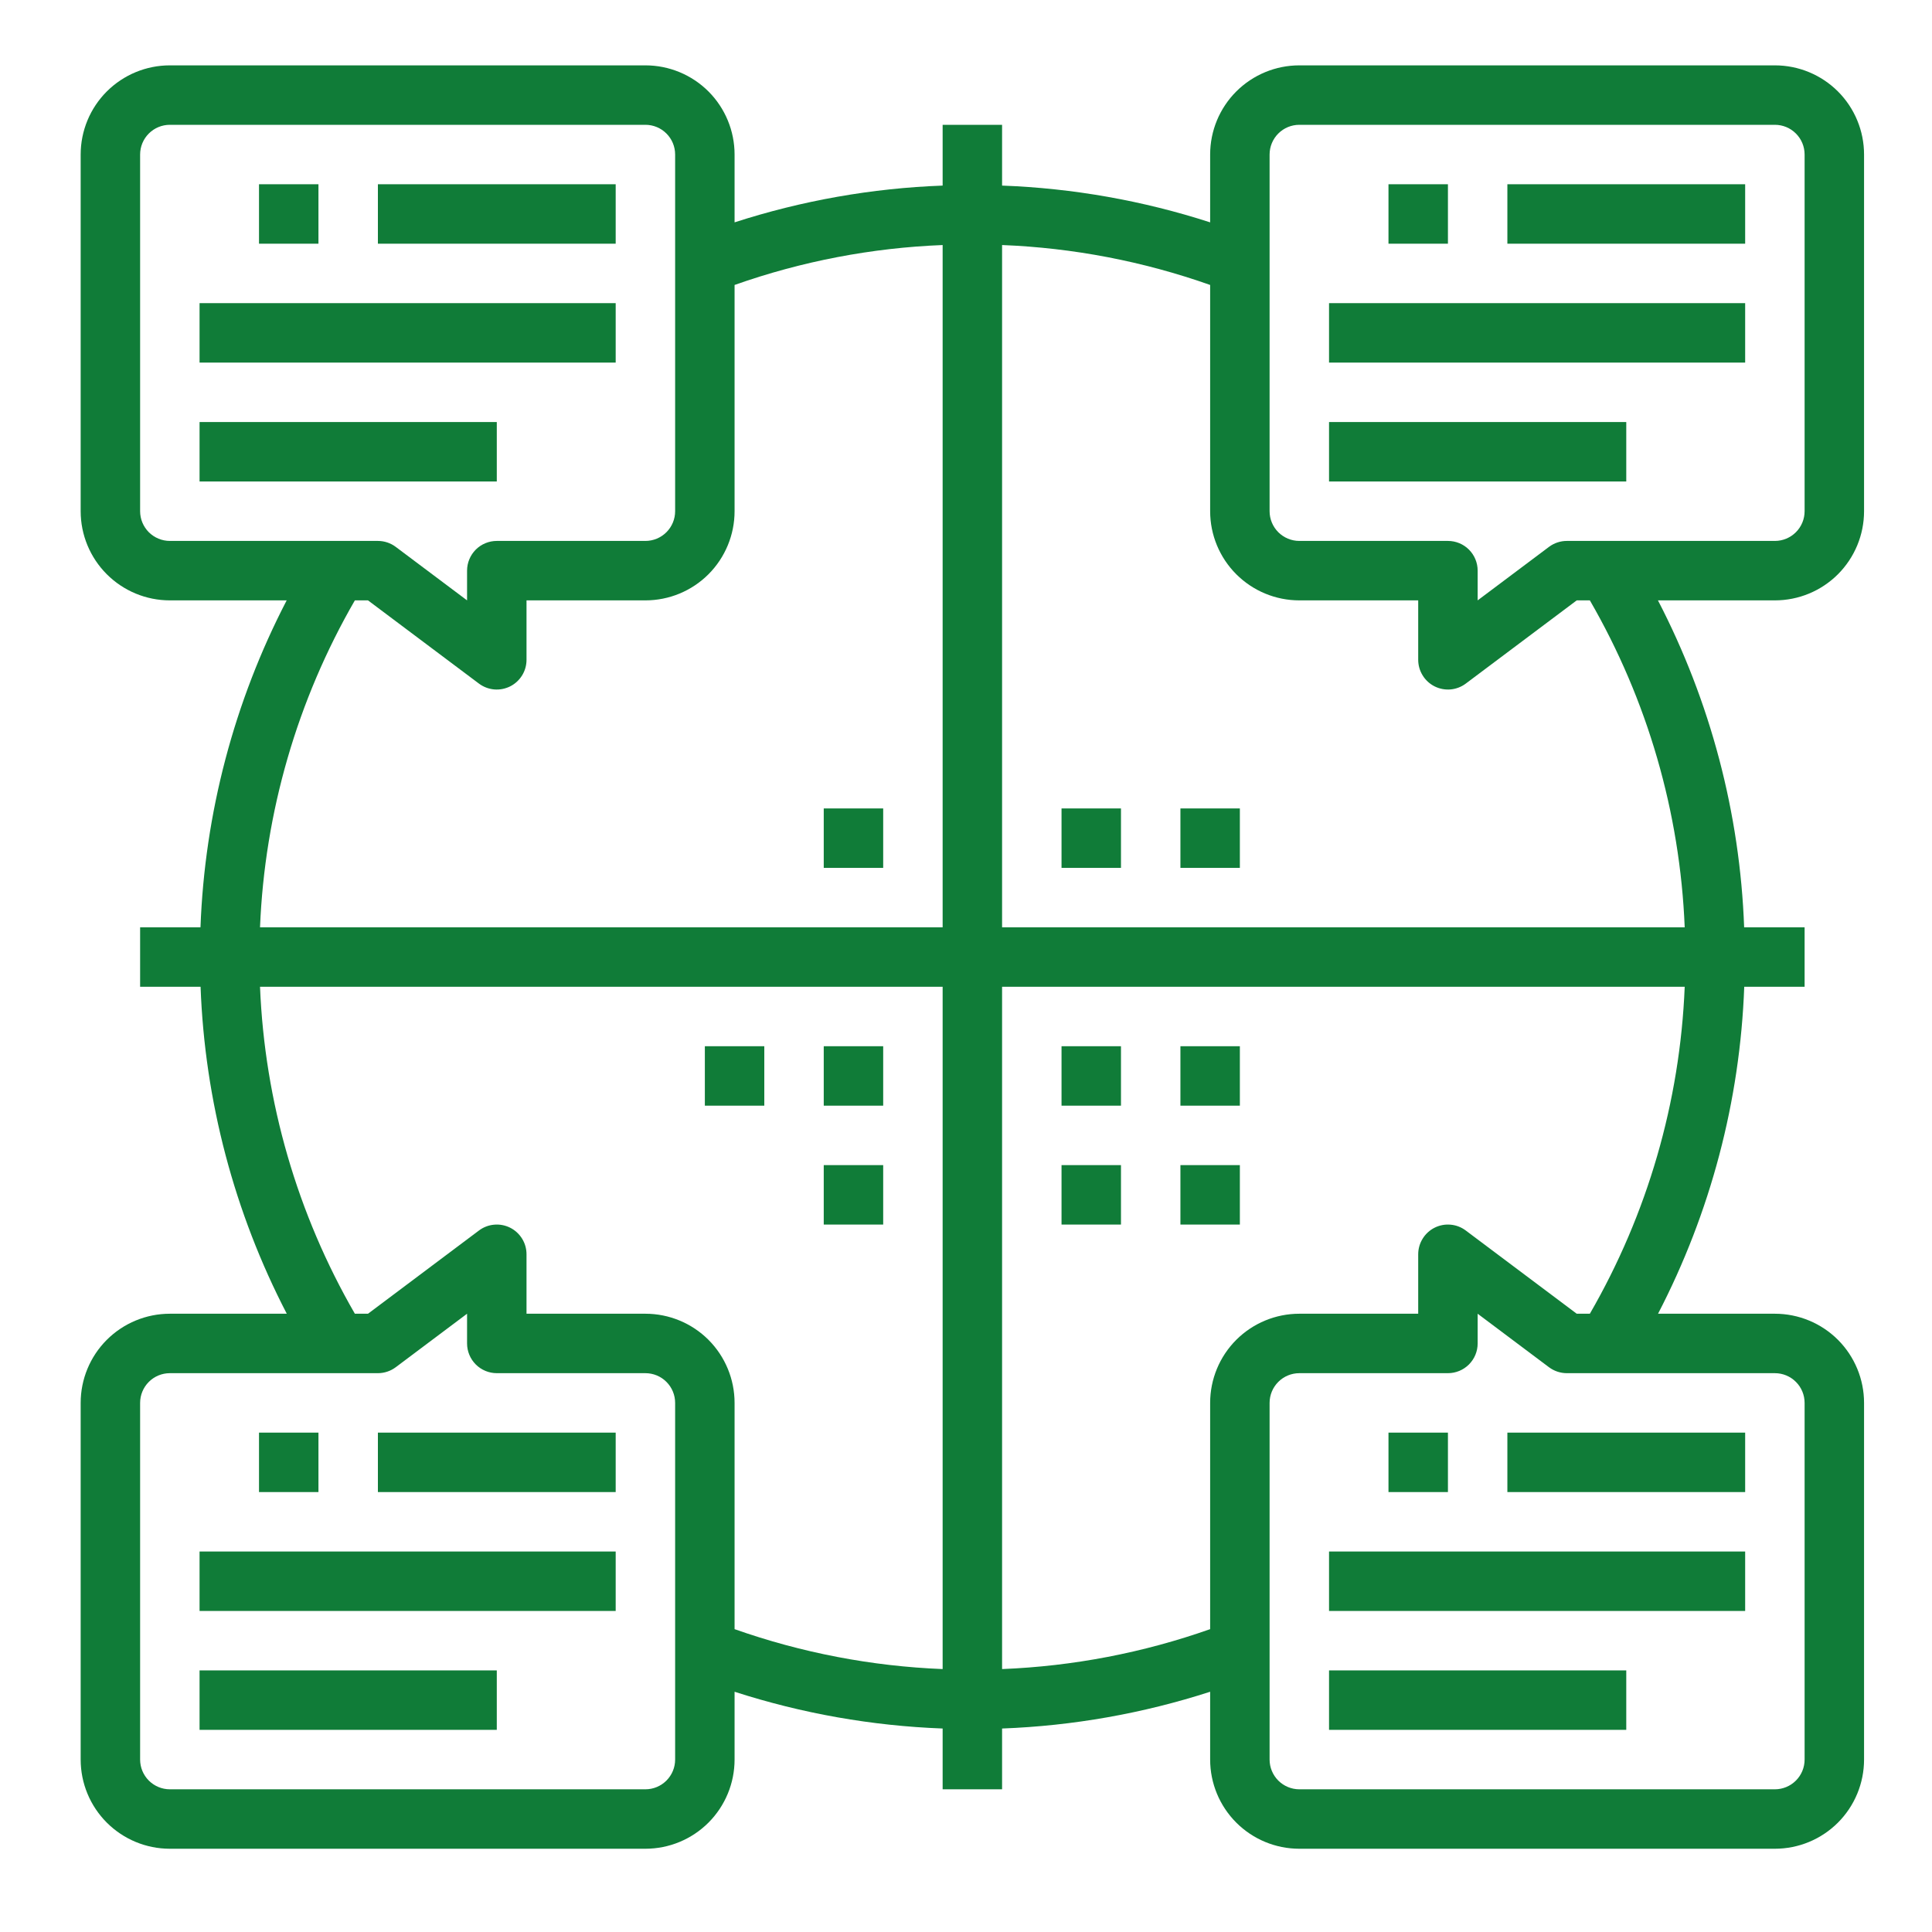 <?xml version="1.0" encoding="UTF-8"?> <svg xmlns="http://www.w3.org/2000/svg" width="65" height="65" viewBox="0 0 65 65" fill="none"><path d="M20.714 10.199H6.714V12.199H20.714V10.199Z" fill="#107C38"></path><path d="M16.714 14.199H6.714V16.199H16.714V14.199Z" fill="#107C38"></path><path d="M10.714 6.199H8.714V8.199H10.714V6.199Z" fill="#107C38"></path><path d="M20.714 6.199H12.714V8.199H20.714V6.199Z" fill="#107C38"></path><path d="M58.714 10.199H44.714V12.199H58.714V10.199Z" fill="#107C38"></path><path d="M54.714 14.199H44.714V16.199H54.714V14.199Z" fill="#107C38"></path><path d="M48.714 6.199H46.714V8.199H48.714V6.199Z" fill="#107C38"></path><path d="M58.714 6.199H50.714V8.199H58.714V6.199Z" fill="#107C38"></path><path d="M59.714 2.199H43.714C42.919 2.199 42.156 2.515 41.593 3.077C41.03 3.64 40.714 4.403 40.714 5.199V7.481C38.449 6.748 36.093 6.332 33.714 6.244V4.199H31.714V6.244C29.335 6.332 26.98 6.748 24.714 7.481V5.199C24.714 4.403 24.398 3.64 23.836 3.077C23.273 2.515 22.51 2.199 21.714 2.199H5.714C4.919 2.199 4.156 2.515 3.593 3.077C3.03 3.64 2.714 4.403 2.714 5.199V17.199C2.714 17.994 3.03 18.757 3.593 19.32C4.156 19.883 4.919 20.199 5.714 20.199H9.645C7.877 23.606 6.887 27.363 6.745 31.199H4.714V33.199H6.748C6.89 37.035 7.88 40.791 9.648 44.199H5.714C4.919 44.199 4.156 44.515 3.593 45.077C3.03 45.64 2.714 46.403 2.714 47.199V59.199C2.714 59.994 3.03 60.757 3.593 61.32C4.156 61.883 4.919 62.199 5.714 62.199H21.714C22.51 62.199 23.273 61.883 23.836 61.32C24.398 60.757 24.714 59.994 24.714 59.199V56.917C26.98 57.649 29.335 58.065 31.714 58.154V60.199H33.714V58.154C36.093 58.065 38.449 57.649 40.714 56.917V59.199C40.714 59.994 41.03 60.757 41.593 61.32C42.156 61.883 42.919 62.199 43.714 62.199H59.714C60.51 62.199 61.273 61.883 61.836 61.32C62.398 60.757 62.714 59.994 62.714 59.199V47.199C62.714 46.403 62.398 45.64 61.836 45.077C61.273 44.515 60.51 44.199 59.714 44.199H55.783C57.551 40.791 58.542 37.035 58.683 33.199H60.714V31.199H58.68C58.539 27.363 57.548 23.606 55.78 20.199H59.714C60.51 20.199 61.273 19.883 61.836 19.32C62.398 18.757 62.714 17.994 62.714 17.199V5.199C62.714 4.403 62.398 3.64 61.836 3.077C61.273 2.515 60.51 2.199 59.714 2.199V2.199ZM4.714 17.199V5.199C4.714 4.933 4.82 4.679 5.007 4.492C5.195 4.304 5.449 4.199 5.714 4.199H21.714C21.98 4.199 22.234 4.304 22.421 4.492C22.609 4.679 22.714 4.933 22.714 5.199V17.199C22.714 17.464 22.609 17.718 22.421 17.906C22.234 18.093 21.98 18.199 21.714 18.199H16.714C16.449 18.199 16.195 18.304 16.007 18.491C15.82 18.679 15.714 18.933 15.714 19.199V20.199L13.314 18.399C13.141 18.269 12.931 18.199 12.714 18.199H5.714C5.449 18.199 5.195 18.093 5.007 17.906C4.82 17.718 4.714 17.464 4.714 17.199ZM11.939 20.199H12.381L16.114 22.999C16.263 23.11 16.439 23.178 16.625 23.195C16.809 23.211 16.995 23.176 17.162 23.093C17.328 23.01 17.467 22.882 17.565 22.724C17.663 22.566 17.714 22.384 17.714 22.199V20.199H21.714C22.51 20.199 23.273 19.883 23.836 19.32C24.398 18.757 24.714 17.994 24.714 17.199V9.587C26.967 8.791 29.327 8.338 31.714 8.244V31.199H8.748C8.906 27.328 10.001 23.553 11.939 20.199V20.199ZM22.714 59.199C22.714 59.464 22.609 59.718 22.421 59.906C22.234 60.093 21.98 60.199 21.714 60.199H5.714C5.449 60.199 5.195 60.093 5.007 59.906C4.82 59.718 4.714 59.464 4.714 59.199V47.199C4.714 46.933 4.82 46.679 5.007 46.492C5.195 46.304 5.449 46.199 5.714 46.199H12.714C12.931 46.199 13.141 46.128 13.314 45.999L15.714 44.199V45.199C15.714 45.464 15.82 45.718 16.007 45.906C16.195 46.093 16.449 46.199 16.714 46.199H21.714C21.98 46.199 22.234 46.304 22.421 46.492C22.609 46.679 22.714 46.933 22.714 47.199V59.199ZM24.714 54.811V47.199C24.714 46.403 24.398 45.64 23.836 45.077C23.273 44.515 22.51 44.199 21.714 44.199H17.714V42.199C17.714 42.013 17.663 41.831 17.565 41.673C17.467 41.515 17.328 41.387 17.162 41.304C16.995 41.221 16.809 41.186 16.625 41.203C16.439 41.219 16.263 41.287 16.114 41.399L12.381 44.199H11.939C10.001 40.844 8.906 37.07 8.748 33.199H31.714V56.154C29.327 56.059 26.967 55.606 24.714 54.811V54.811ZM60.714 47.199V59.199C60.714 59.464 60.609 59.718 60.421 59.906C60.234 60.093 59.98 60.199 59.714 60.199H43.714C43.449 60.199 43.195 60.093 43.007 59.906C42.82 59.718 42.714 59.464 42.714 59.199V47.199C42.714 46.933 42.82 46.679 43.007 46.492C43.195 46.304 43.449 46.199 43.714 46.199H48.714C48.98 46.199 49.234 46.093 49.421 45.906C49.609 45.718 49.714 45.464 49.714 45.199V44.199L52.114 45.999C52.287 46.128 52.498 46.199 52.714 46.199H59.714C59.98 46.199 60.234 46.304 60.421 46.492C60.609 46.679 60.714 46.933 60.714 47.199ZM53.489 44.199H53.047L49.314 41.399C49.166 41.287 48.989 41.219 48.804 41.203C48.619 41.186 48.433 41.221 48.267 41.304C48.101 41.387 47.961 41.515 47.864 41.673C47.766 41.831 47.714 42.013 47.714 42.199V44.199H43.714C42.919 44.199 42.156 44.515 41.593 45.077C41.03 45.64 40.714 46.403 40.714 47.199V54.811C38.461 55.606 36.102 56.059 33.714 56.154V33.199H56.68C56.523 37.07 55.428 40.844 53.489 44.199V44.199ZM56.68 31.199H33.714V8.244C36.102 8.338 38.461 8.791 40.714 9.587V17.199C40.714 17.994 41.03 18.757 41.593 19.32C42.156 19.883 42.919 20.199 43.714 20.199H47.714V22.199C47.714 22.384 47.766 22.566 47.864 22.724C47.961 22.882 48.101 23.01 48.267 23.093C48.433 23.176 48.619 23.211 48.804 23.195C48.989 23.178 49.166 23.11 49.314 22.999L53.047 20.199H53.489C55.428 23.553 56.523 27.328 56.68 31.199V31.199ZM60.714 17.199C60.714 17.464 60.609 17.718 60.421 17.906C60.234 18.093 59.98 18.199 59.714 18.199H52.714C52.498 18.199 52.287 18.269 52.114 18.399L49.714 20.199V19.199C49.714 18.933 49.609 18.679 49.421 18.491C49.234 18.304 48.98 18.199 48.714 18.199H43.714C43.449 18.199 43.195 18.093 43.007 17.906C42.82 17.718 42.714 17.464 42.714 17.199V5.199C42.714 4.933 42.82 4.679 43.007 4.492C43.195 4.304 43.449 4.199 43.714 4.199H59.714C59.98 4.199 60.234 4.304 60.421 4.492C60.609 4.679 60.714 4.933 60.714 5.199V17.199Z" fill="#107C38"></path><path d="M20.714 52.199H6.714V54.199H20.714V52.199Z" fill="#107C38"></path><path d="M16.714 56.199H6.714V58.199H16.714V56.199Z" fill="#107C38"></path><path d="M10.714 48.199H8.714V50.199H10.714V48.199Z" fill="#107C38"></path><path d="M20.714 48.199H12.714V50.199H20.714V48.199Z" fill="#107C38"></path><path d="M58.714 52.199H44.714V54.199H58.714V52.199Z" fill="#107C38"></path><path d="M54.714 56.199H44.714V58.199H54.714V56.199Z" fill="#107C38"></path><path d="M48.714 48.199H46.714V50.199H48.714V48.199Z" fill="#107C38"></path><path d="M58.714 48.199H50.714V50.199H58.714V48.199Z" fill="#107C38"></path><path d="M37.714 27.199H35.714V29.199H37.714V27.199Z" fill="#107C38"></path><path d="M41.714 27.199H39.714V29.199H41.714V27.199Z" fill="#107C38"></path><path d="M29.714 27.199H27.714V29.199H29.714V27.199Z" fill="#107C38"></path><path d="M29.714 35.199H27.714V37.199H29.714V35.199Z" fill="#107C38"></path><path d="M25.714 35.199H23.714V37.199H25.714V35.199Z" fill="#107C38"></path><path d="M29.714 39.199H27.714V41.199H29.714V39.199Z" fill="#107C38"></path><path d="M41.714 35.199H39.714V37.199H41.714V35.199Z" fill="#107C38"></path><path d="M37.714 35.199H35.714V37.199H37.714V35.199Z" fill="#107C38"></path><path d="M37.714 39.199H35.714V41.199H37.714V39.199Z" fill="#107C38"></path><path d="M41.714 39.199H39.714V41.199H41.714V39.199Z" fill="#107C38"></path></svg> 